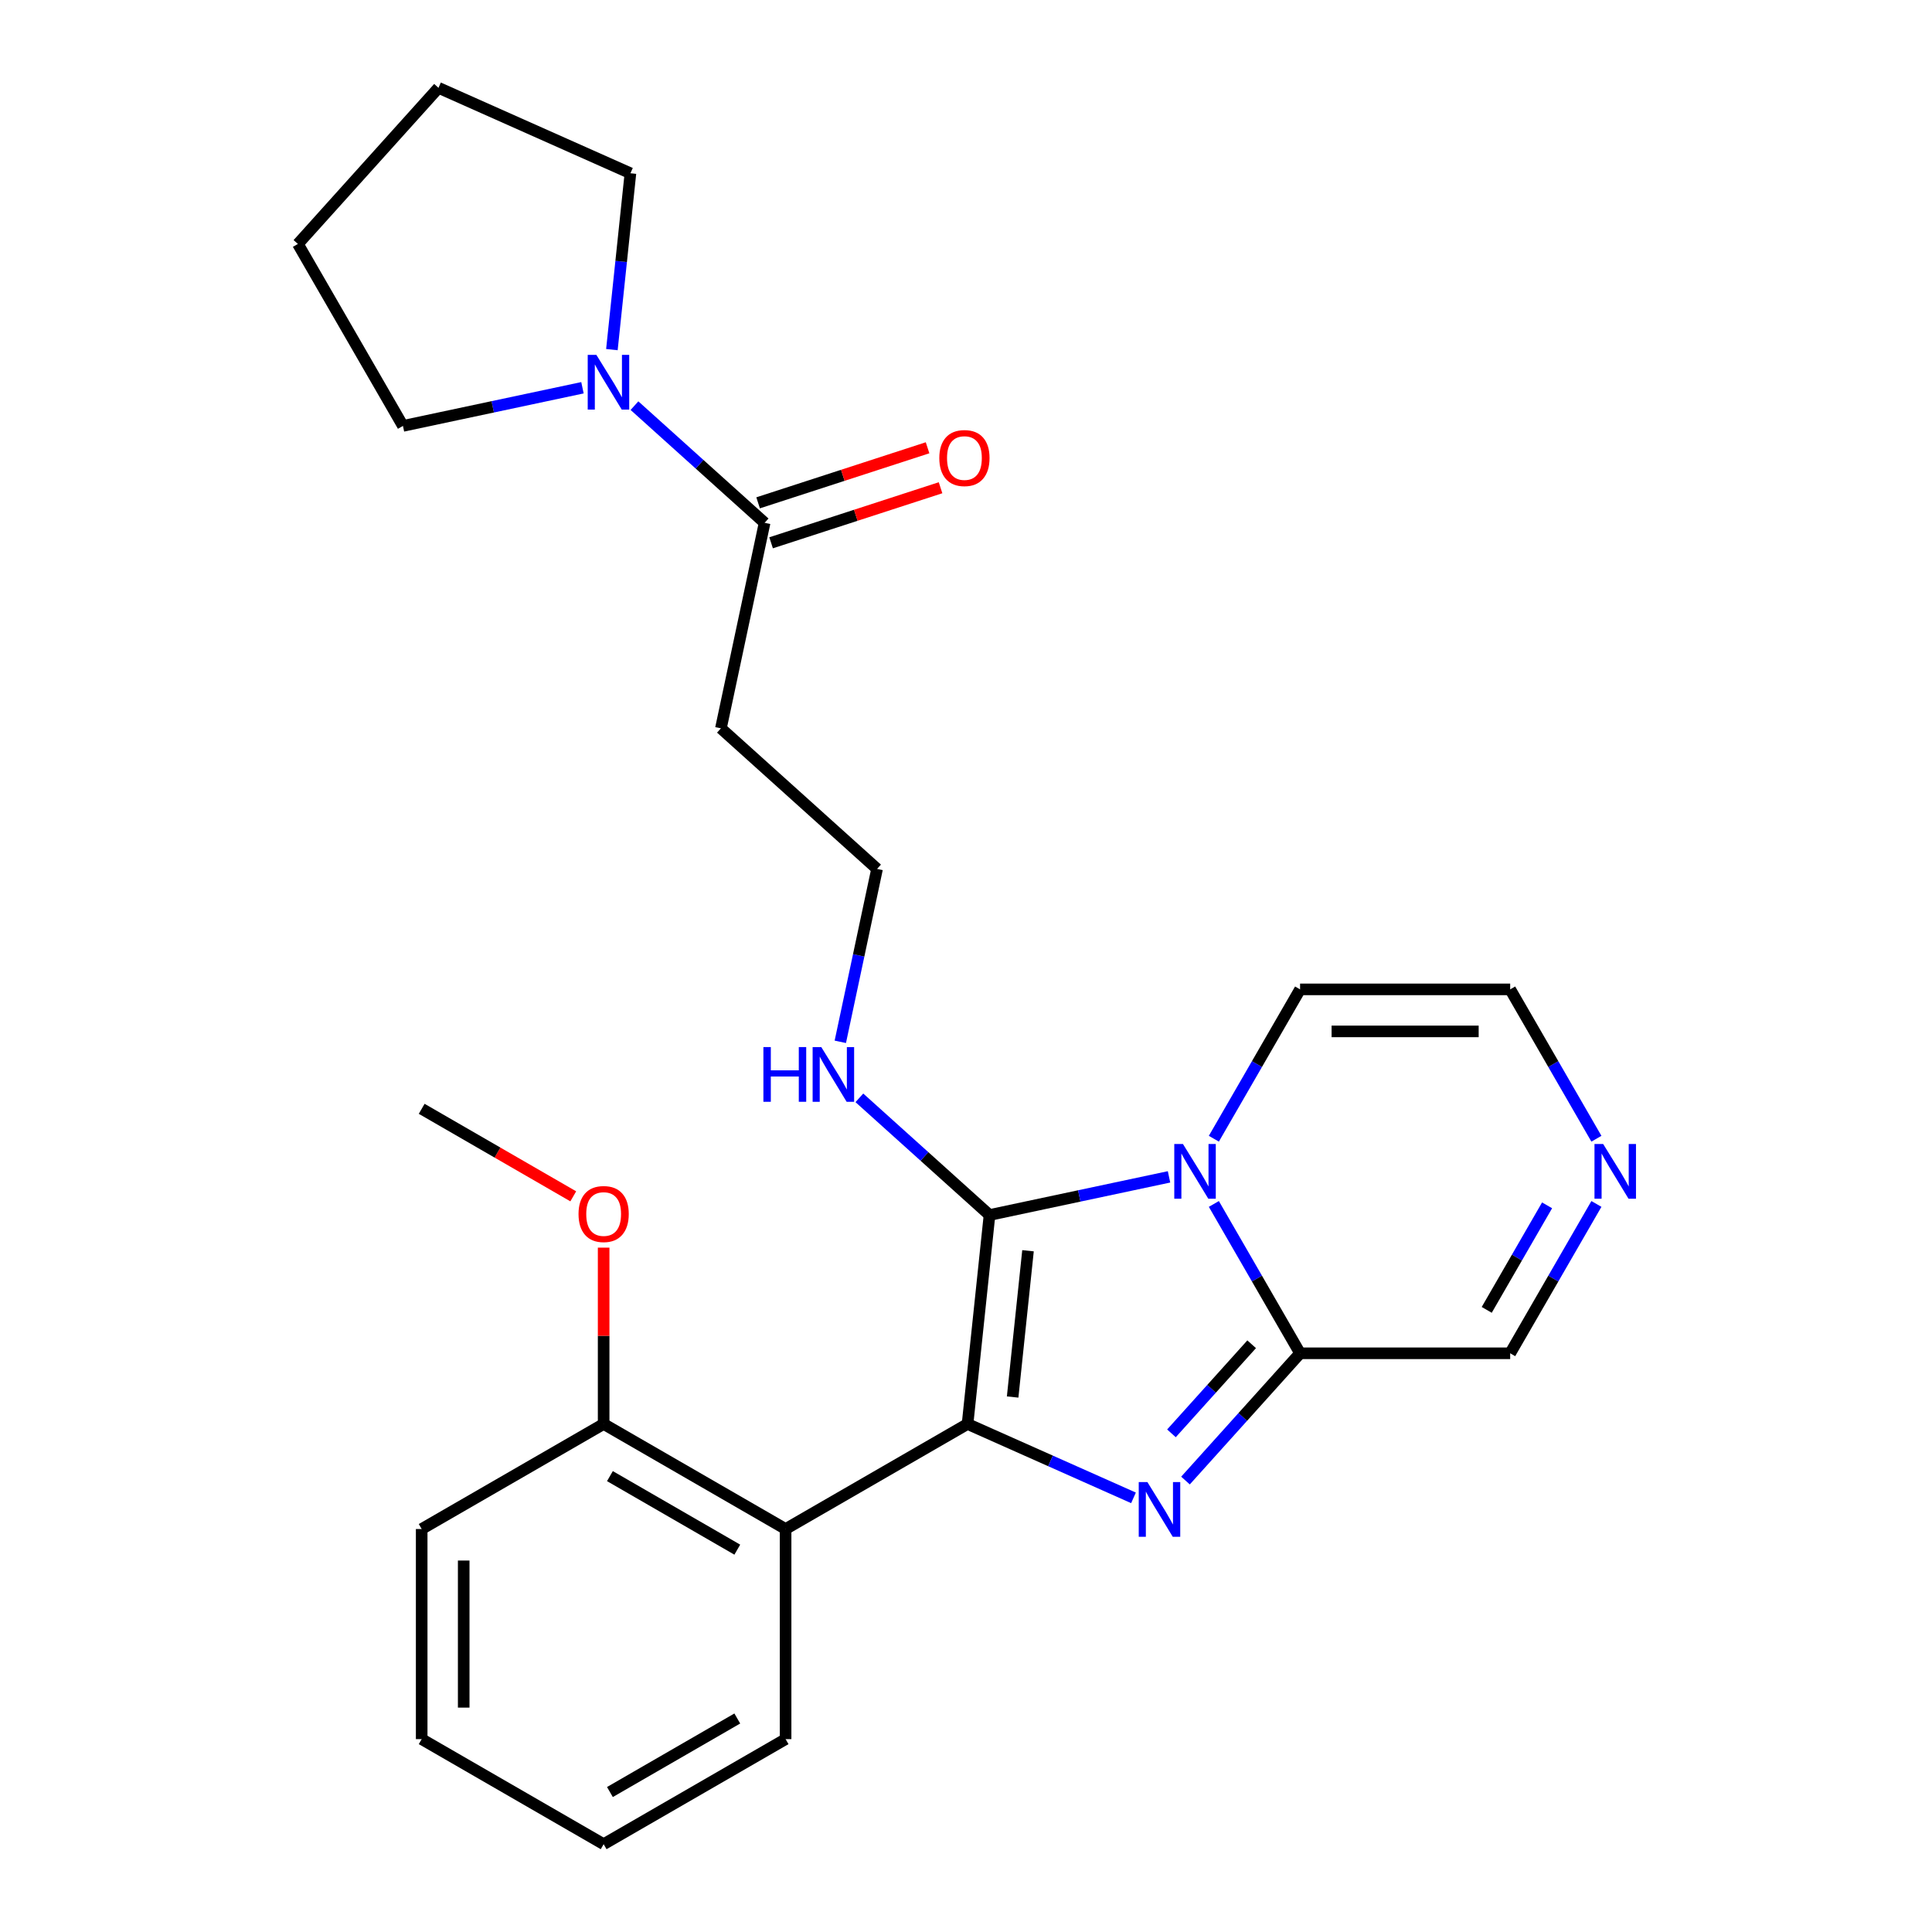 <?xml version='1.0' encoding='iso-8859-1'?>
<svg version='1.1' baseProfile='full'
              xmlns='http://www.w3.org/2000/svg'
                      xmlns:rdkit='http://www.rdkit.org/xml'
                      xmlns:xlink='http://www.w3.org/1999/xlink'
                  xml:space='preserve'
width='1000px' height='1000px' viewBox='0 0 1000 1000'>
<!-- END OF HEADER -->
<rect style='opacity:1.0;fill:#FFFFFF;stroke:none' width='1000' height='1000' x='0' y='0'> </rect>
<path class='bond-0' d='M 500.803,737.046 L 512.171,628.892' style='fill:none;fill-rule:evenodd;stroke:#000000;stroke-width:6px;stroke-linecap:butt;stroke-linejoin:miter;stroke-opacity:1' />
<path class='bond-0' d='M 524.139,723.096 L 532.096,647.388' style='fill:none;fill-rule:evenodd;stroke:#000000;stroke-width:6px;stroke-linecap:butt;stroke-linejoin:miter;stroke-opacity:1' />
<path class='bond-2' d='M 500.803,737.046 L 543.748,756.166' style='fill:none;fill-rule:evenodd;stroke:#000000;stroke-width:6px;stroke-linecap:butt;stroke-linejoin:miter;stroke-opacity:1' />
<path class='bond-2' d='M 543.748,756.166 L 586.693,775.286' style='fill:none;fill-rule:evenodd;stroke:#0000FF;stroke-width:6px;stroke-linecap:butt;stroke-linejoin:miter;stroke-opacity:1' />
<path class='bond-4' d='M 500.803,737.046 L 406.623,791.421' style='fill:none;fill-rule:evenodd;stroke:#000000;stroke-width:6px;stroke-linecap:butt;stroke-linejoin:miter;stroke-opacity:1' />
<path class='bond-1' d='M 512.171,628.892 L 558.628,619.017' style='fill:none;fill-rule:evenodd;stroke:#000000;stroke-width:6px;stroke-linecap:butt;stroke-linejoin:miter;stroke-opacity:1' />
<path class='bond-1' d='M 558.628,619.017 L 605.085,609.142' style='fill:none;fill-rule:evenodd;stroke:#0000FF;stroke-width:6px;stroke-linecap:butt;stroke-linejoin:miter;stroke-opacity:1' />
<path class='bond-10' d='M 512.171,628.892 L 478.492,598.567' style='fill:none;fill-rule:evenodd;stroke:#000000;stroke-width:6px;stroke-linecap:butt;stroke-linejoin:miter;stroke-opacity:1' />
<path class='bond-10' d='M 478.492,598.567 L 444.813,568.242' style='fill:none;fill-rule:evenodd;stroke:#0000FF;stroke-width:6px;stroke-linecap:butt;stroke-linejoin:miter;stroke-opacity:1' />
<path class='bond-8' d='M 628.289,589.403 L 650.604,550.752' style='fill:none;fill-rule:evenodd;stroke:#0000FF;stroke-width:6px;stroke-linecap:butt;stroke-linejoin:miter;stroke-opacity:1' />
<path class='bond-8' d='M 650.604,550.752 L 672.919,512.101' style='fill:none;fill-rule:evenodd;stroke:#000000;stroke-width:6px;stroke-linecap:butt;stroke-linejoin:miter;stroke-opacity:1' />
<path class='bond-26' d='M 628.289,623.16 L 650.604,661.811' style='fill:none;fill-rule:evenodd;stroke:#0000FF;stroke-width:6px;stroke-linecap:butt;stroke-linejoin:miter;stroke-opacity:1' />
<path class='bond-26' d='M 650.604,661.811 L 672.919,700.461' style='fill:none;fill-rule:evenodd;stroke:#000000;stroke-width:6px;stroke-linecap:butt;stroke-linejoin:miter;stroke-opacity:1' />
<path class='bond-3' d='M 613.61,766.331 L 643.265,733.396' style='fill:none;fill-rule:evenodd;stroke:#0000FF;stroke-width:6px;stroke-linecap:butt;stroke-linejoin:miter;stroke-opacity:1' />
<path class='bond-3' d='M 643.265,733.396 L 672.919,700.461' style='fill:none;fill-rule:evenodd;stroke:#000000;stroke-width:6px;stroke-linecap:butt;stroke-linejoin:miter;stroke-opacity:1' />
<path class='bond-3' d='M 606.343,741.897 L 627.101,718.843' style='fill:none;fill-rule:evenodd;stroke:#0000FF;stroke-width:6px;stroke-linecap:butt;stroke-linejoin:miter;stroke-opacity:1' />
<path class='bond-3' d='M 627.101,718.843 L 647.859,695.788' style='fill:none;fill-rule:evenodd;stroke:#000000;stroke-width:6px;stroke-linecap:butt;stroke-linejoin:miter;stroke-opacity:1' />
<path class='bond-9' d='M 672.919,700.461 L 781.669,700.461' style='fill:none;fill-rule:evenodd;stroke:#000000;stroke-width:6px;stroke-linecap:butt;stroke-linejoin:miter;stroke-opacity:1' />
<path class='bond-12' d='M 406.623,791.421 L 312.443,737.046' style='fill:none;fill-rule:evenodd;stroke:#000000;stroke-width:6px;stroke-linecap:butt;stroke-linejoin:miter;stroke-opacity:1' />
<path class='bond-12' d='M 381.621,802.1 L 315.695,764.038' style='fill:none;fill-rule:evenodd;stroke:#000000;stroke-width:6px;stroke-linecap:butt;stroke-linejoin:miter;stroke-opacity:1' />
<path class='bond-16' d='M 406.623,791.421 L 406.623,900.171' style='fill:none;fill-rule:evenodd;stroke:#000000;stroke-width:6px;stroke-linecap:butt;stroke-linejoin:miter;stroke-opacity:1' />
<path class='bond-5' d='M 395.758,270.609 L 373.147,376.982' style='fill:none;fill-rule:evenodd;stroke:#000000;stroke-width:6px;stroke-linecap:butt;stroke-linejoin:miter;stroke-opacity:1' />
<path class='bond-6' d='M 395.758,270.609 L 362.079,240.284' style='fill:none;fill-rule:evenodd;stroke:#000000;stroke-width:6px;stroke-linecap:butt;stroke-linejoin:miter;stroke-opacity:1' />
<path class='bond-6' d='M 362.079,240.284 L 328.4,209.96' style='fill:none;fill-rule:evenodd;stroke:#0000FF;stroke-width:6px;stroke-linecap:butt;stroke-linejoin:miter;stroke-opacity:1' />
<path class='bond-14' d='M 399.118,280.952 L 442.973,266.703' style='fill:none;fill-rule:evenodd;stroke:#000000;stroke-width:6px;stroke-linecap:butt;stroke-linejoin:miter;stroke-opacity:1' />
<path class='bond-14' d='M 442.973,266.703 L 486.827,252.454' style='fill:none;fill-rule:evenodd;stroke:#FF0000;stroke-width:6px;stroke-linecap:butt;stroke-linejoin:miter;stroke-opacity:1' />
<path class='bond-14' d='M 392.397,260.266 L 436.251,246.017' style='fill:none;fill-rule:evenodd;stroke:#000000;stroke-width:6px;stroke-linecap:butt;stroke-linejoin:miter;stroke-opacity:1' />
<path class='bond-14' d='M 436.251,246.017 L 480.106,231.768' style='fill:none;fill-rule:evenodd;stroke:#FF0000;stroke-width:6px;stroke-linecap:butt;stroke-linejoin:miter;stroke-opacity:1' />
<path class='bond-18' d='M 301.482,200.702 L 255.025,210.577' style='fill:none;fill-rule:evenodd;stroke:#0000FF;stroke-width:6px;stroke-linecap:butt;stroke-linejoin:miter;stroke-opacity:1' />
<path class='bond-18' d='M 255.025,210.577 L 208.567,220.452' style='fill:none;fill-rule:evenodd;stroke:#000000;stroke-width:6px;stroke-linecap:butt;stroke-linejoin:miter;stroke-opacity:1' />
<path class='bond-19' d='M 316.715,180.962 L 321.512,135.325' style='fill:none;fill-rule:evenodd;stroke:#0000FF;stroke-width:6px;stroke-linecap:butt;stroke-linejoin:miter;stroke-opacity:1' />
<path class='bond-19' d='M 321.512,135.325 L 326.308,89.687' style='fill:none;fill-rule:evenodd;stroke:#000000;stroke-width:6px;stroke-linecap:butt;stroke-linejoin:miter;stroke-opacity:1' />
<path class='bond-7' d='M 826.299,623.16 L 803.984,661.811' style='fill:none;fill-rule:evenodd;stroke:#0000FF;stroke-width:6px;stroke-linecap:butt;stroke-linejoin:miter;stroke-opacity:1' />
<path class='bond-7' d='M 803.984,661.811 L 781.669,700.461' style='fill:none;fill-rule:evenodd;stroke:#000000;stroke-width:6px;stroke-linecap:butt;stroke-linejoin:miter;stroke-opacity:1' />
<path class='bond-7' d='M 800.768,623.88 L 785.148,650.936' style='fill:none;fill-rule:evenodd;stroke:#0000FF;stroke-width:6px;stroke-linecap:butt;stroke-linejoin:miter;stroke-opacity:1' />
<path class='bond-7' d='M 785.148,650.936 L 769.527,677.991' style='fill:none;fill-rule:evenodd;stroke:#000000;stroke-width:6px;stroke-linecap:butt;stroke-linejoin:miter;stroke-opacity:1' />
<path class='bond-28' d='M 826.299,589.403 L 803.984,550.752' style='fill:none;fill-rule:evenodd;stroke:#0000FF;stroke-width:6px;stroke-linecap:butt;stroke-linejoin:miter;stroke-opacity:1' />
<path class='bond-28' d='M 803.984,550.752 L 781.669,512.101' style='fill:none;fill-rule:evenodd;stroke:#000000;stroke-width:6px;stroke-linecap:butt;stroke-linejoin:miter;stroke-opacity:1' />
<path class='bond-11' d='M 672.919,512.101 L 781.669,512.101' style='fill:none;fill-rule:evenodd;stroke:#000000;stroke-width:6px;stroke-linecap:butt;stroke-linejoin:miter;stroke-opacity:1' />
<path class='bond-11' d='M 689.232,533.851 L 765.356,533.851' style='fill:none;fill-rule:evenodd;stroke:#000000;stroke-width:6px;stroke-linecap:butt;stroke-linejoin:miter;stroke-opacity:1' />
<path class='bond-15' d='M 434.942,539.245 L 444.453,494.498' style='fill:none;fill-rule:evenodd;stroke:#0000FF;stroke-width:6px;stroke-linecap:butt;stroke-linejoin:miter;stroke-opacity:1' />
<path class='bond-15' d='M 444.453,494.498 L 453.964,449.75' style='fill:none;fill-rule:evenodd;stroke:#000000;stroke-width:6px;stroke-linecap:butt;stroke-linejoin:miter;stroke-opacity:1' />
<path class='bond-17' d='M 312.443,737.046 L 312.443,691.41' style='fill:none;fill-rule:evenodd;stroke:#000000;stroke-width:6px;stroke-linecap:butt;stroke-linejoin:miter;stroke-opacity:1' />
<path class='bond-17' d='M 312.443,691.41 L 312.443,645.775' style='fill:none;fill-rule:evenodd;stroke:#FF0000;stroke-width:6px;stroke-linecap:butt;stroke-linejoin:miter;stroke-opacity:1' />
<path class='bond-20' d='M 312.443,737.046 L 218.263,791.421' style='fill:none;fill-rule:evenodd;stroke:#000000;stroke-width:6px;stroke-linecap:butt;stroke-linejoin:miter;stroke-opacity:1' />
<path class='bond-13' d='M 373.147,376.982 L 453.964,449.75' style='fill:none;fill-rule:evenodd;stroke:#000000;stroke-width:6px;stroke-linecap:butt;stroke-linejoin:miter;stroke-opacity:1' />
<path class='bond-22' d='M 406.623,900.171 L 312.443,954.545' style='fill:none;fill-rule:evenodd;stroke:#000000;stroke-width:6px;stroke-linecap:butt;stroke-linejoin:miter;stroke-opacity:1' />
<path class='bond-22' d='M 381.621,889.491 L 315.695,927.553' style='fill:none;fill-rule:evenodd;stroke:#000000;stroke-width:6px;stroke-linecap:butt;stroke-linejoin:miter;stroke-opacity:1' />
<path class='bond-21' d='M 296.724,619.221 L 257.494,596.571' style='fill:none;fill-rule:evenodd;stroke:#FF0000;stroke-width:6px;stroke-linecap:butt;stroke-linejoin:miter;stroke-opacity:1' />
<path class='bond-21' d='M 257.494,596.571 L 218.263,573.921' style='fill:none;fill-rule:evenodd;stroke:#000000;stroke-width:6px;stroke-linecap:butt;stroke-linejoin:miter;stroke-opacity:1' />
<path class='bond-23' d='M 208.567,220.452 L 154.192,126.271' style='fill:none;fill-rule:evenodd;stroke:#000000;stroke-width:6px;stroke-linecap:butt;stroke-linejoin:miter;stroke-opacity:1' />
<path class='bond-24' d='M 326.308,89.687 L 226.96,45.455' style='fill:none;fill-rule:evenodd;stroke:#000000;stroke-width:6px;stroke-linecap:butt;stroke-linejoin:miter;stroke-opacity:1' />
<path class='bond-27' d='M 218.263,791.421 L 218.263,900.171' style='fill:none;fill-rule:evenodd;stroke:#000000;stroke-width:6px;stroke-linecap:butt;stroke-linejoin:miter;stroke-opacity:1' />
<path class='bond-27' d='M 240.013,807.733 L 240.013,883.858' style='fill:none;fill-rule:evenodd;stroke:#000000;stroke-width:6px;stroke-linecap:butt;stroke-linejoin:miter;stroke-opacity:1' />
<path class='bond-25' d='M 312.443,954.545 L 218.263,900.171' style='fill:none;fill-rule:evenodd;stroke:#000000;stroke-width:6px;stroke-linecap:butt;stroke-linejoin:miter;stroke-opacity:1' />
<path class='bond-29' d='M 154.192,126.271 L 226.96,45.455' style='fill:none;fill-rule:evenodd;stroke:#000000;stroke-width:6px;stroke-linecap:butt;stroke-linejoin:miter;stroke-opacity:1' />
<path  class='atom-2' d='M 612.284 592.121
L 621.564 607.121
Q 622.484 608.601, 623.964 611.281
Q 625.444 613.961, 625.524 614.121
L 625.524 592.121
L 629.284 592.121
L 629.284 620.441
L 625.404 620.441
L 615.444 604.041
Q 614.284 602.121, 613.044 599.921
Q 611.844 597.721, 611.484 597.041
L 611.484 620.441
L 607.804 620.441
L 607.804 592.121
L 612.284 592.121
' fill='#0000FF'/>
<path  class='atom-3' d='M 593.891 767.118
L 603.171 782.118
Q 604.091 783.598, 605.571 786.278
Q 607.051 788.958, 607.131 789.118
L 607.131 767.118
L 610.891 767.118
L 610.891 795.438
L 607.011 795.438
L 597.051 779.038
Q 595.891 777.118, 594.651 774.918
Q 593.451 772.718, 593.091 772.038
L 593.091 795.438
L 589.411 795.438
L 589.411 767.118
L 593.891 767.118
' fill='#0000FF'/>
<path  class='atom-7' d='M 308.681 183.681
L 317.961 198.681
Q 318.881 200.161, 320.361 202.841
Q 321.841 205.521, 321.921 205.681
L 321.921 183.681
L 325.681 183.681
L 325.681 212.001
L 321.801 212.001
L 311.841 195.601
Q 310.681 193.681, 309.441 191.481
Q 308.241 189.281, 307.881 188.601
L 307.881 212.001
L 304.201 212.001
L 304.201 183.681
L 308.681 183.681
' fill='#0000FF'/>
<path  class='atom-8' d='M 829.784 592.121
L 839.064 607.121
Q 839.984 608.601, 841.464 611.281
Q 842.944 613.961, 843.024 614.121
L 843.024 592.121
L 846.784 592.121
L 846.784 620.441
L 842.904 620.441
L 832.944 604.041
Q 831.784 602.121, 830.544 599.921
Q 829.344 597.721, 828.984 597.041
L 828.984 620.441
L 825.304 620.441
L 825.304 592.121
L 829.784 592.121
' fill='#0000FF'/>
<path  class='atom-11' d='M 395.134 541.964
L 398.974 541.964
L 398.974 554.004
L 413.454 554.004
L 413.454 541.964
L 417.294 541.964
L 417.294 570.284
L 413.454 570.284
L 413.454 557.204
L 398.974 557.204
L 398.974 570.284
L 395.134 570.284
L 395.134 541.964
' fill='#0000FF'/>
<path  class='atom-11' d='M 425.094 541.964
L 434.374 556.964
Q 435.294 558.444, 436.774 561.124
Q 438.254 563.804, 438.334 563.964
L 438.334 541.964
L 442.094 541.964
L 442.094 570.284
L 438.214 570.284
L 428.254 553.884
Q 427.094 551.964, 425.854 549.764
Q 424.654 547.564, 424.294 546.884
L 424.294 570.284
L 420.614 570.284
L 420.614 541.964
L 425.094 541.964
' fill='#0000FF'/>
<path  class='atom-15' d='M 486.185 237.084
Q 486.185 230.284, 489.545 226.484
Q 492.905 222.684, 499.185 222.684
Q 505.465 222.684, 508.825 226.484
Q 512.185 230.284, 512.185 237.084
Q 512.185 243.964, 508.785 247.884
Q 505.385 251.764, 499.185 251.764
Q 492.945 251.764, 489.545 247.884
Q 486.185 244.004, 486.185 237.084
M 499.185 248.564
Q 503.505 248.564, 505.825 245.684
Q 508.185 242.764, 508.185 237.084
Q 508.185 231.524, 505.825 228.724
Q 503.505 225.884, 499.185 225.884
Q 494.865 225.884, 492.505 228.684
Q 490.185 231.484, 490.185 237.084
Q 490.185 242.804, 492.505 245.684
Q 494.865 248.564, 499.185 248.564
' fill='#FF0000'/>
<path  class='atom-18' d='M 299.443 628.376
Q 299.443 621.576, 302.803 617.776
Q 306.163 613.976, 312.443 613.976
Q 318.723 613.976, 322.083 617.776
Q 325.443 621.576, 325.443 628.376
Q 325.443 635.256, 322.043 639.176
Q 318.643 643.056, 312.443 643.056
Q 306.203 643.056, 302.803 639.176
Q 299.443 635.296, 299.443 628.376
M 312.443 639.856
Q 316.763 639.856, 319.083 636.976
Q 321.443 634.056, 321.443 628.376
Q 321.443 622.816, 319.083 620.016
Q 316.763 617.176, 312.443 617.176
Q 308.123 617.176, 305.763 619.976
Q 303.443 622.776, 303.443 628.376
Q 303.443 634.096, 305.763 636.976
Q 308.123 639.856, 312.443 639.856
' fill='#FF0000'/>
</svg>
